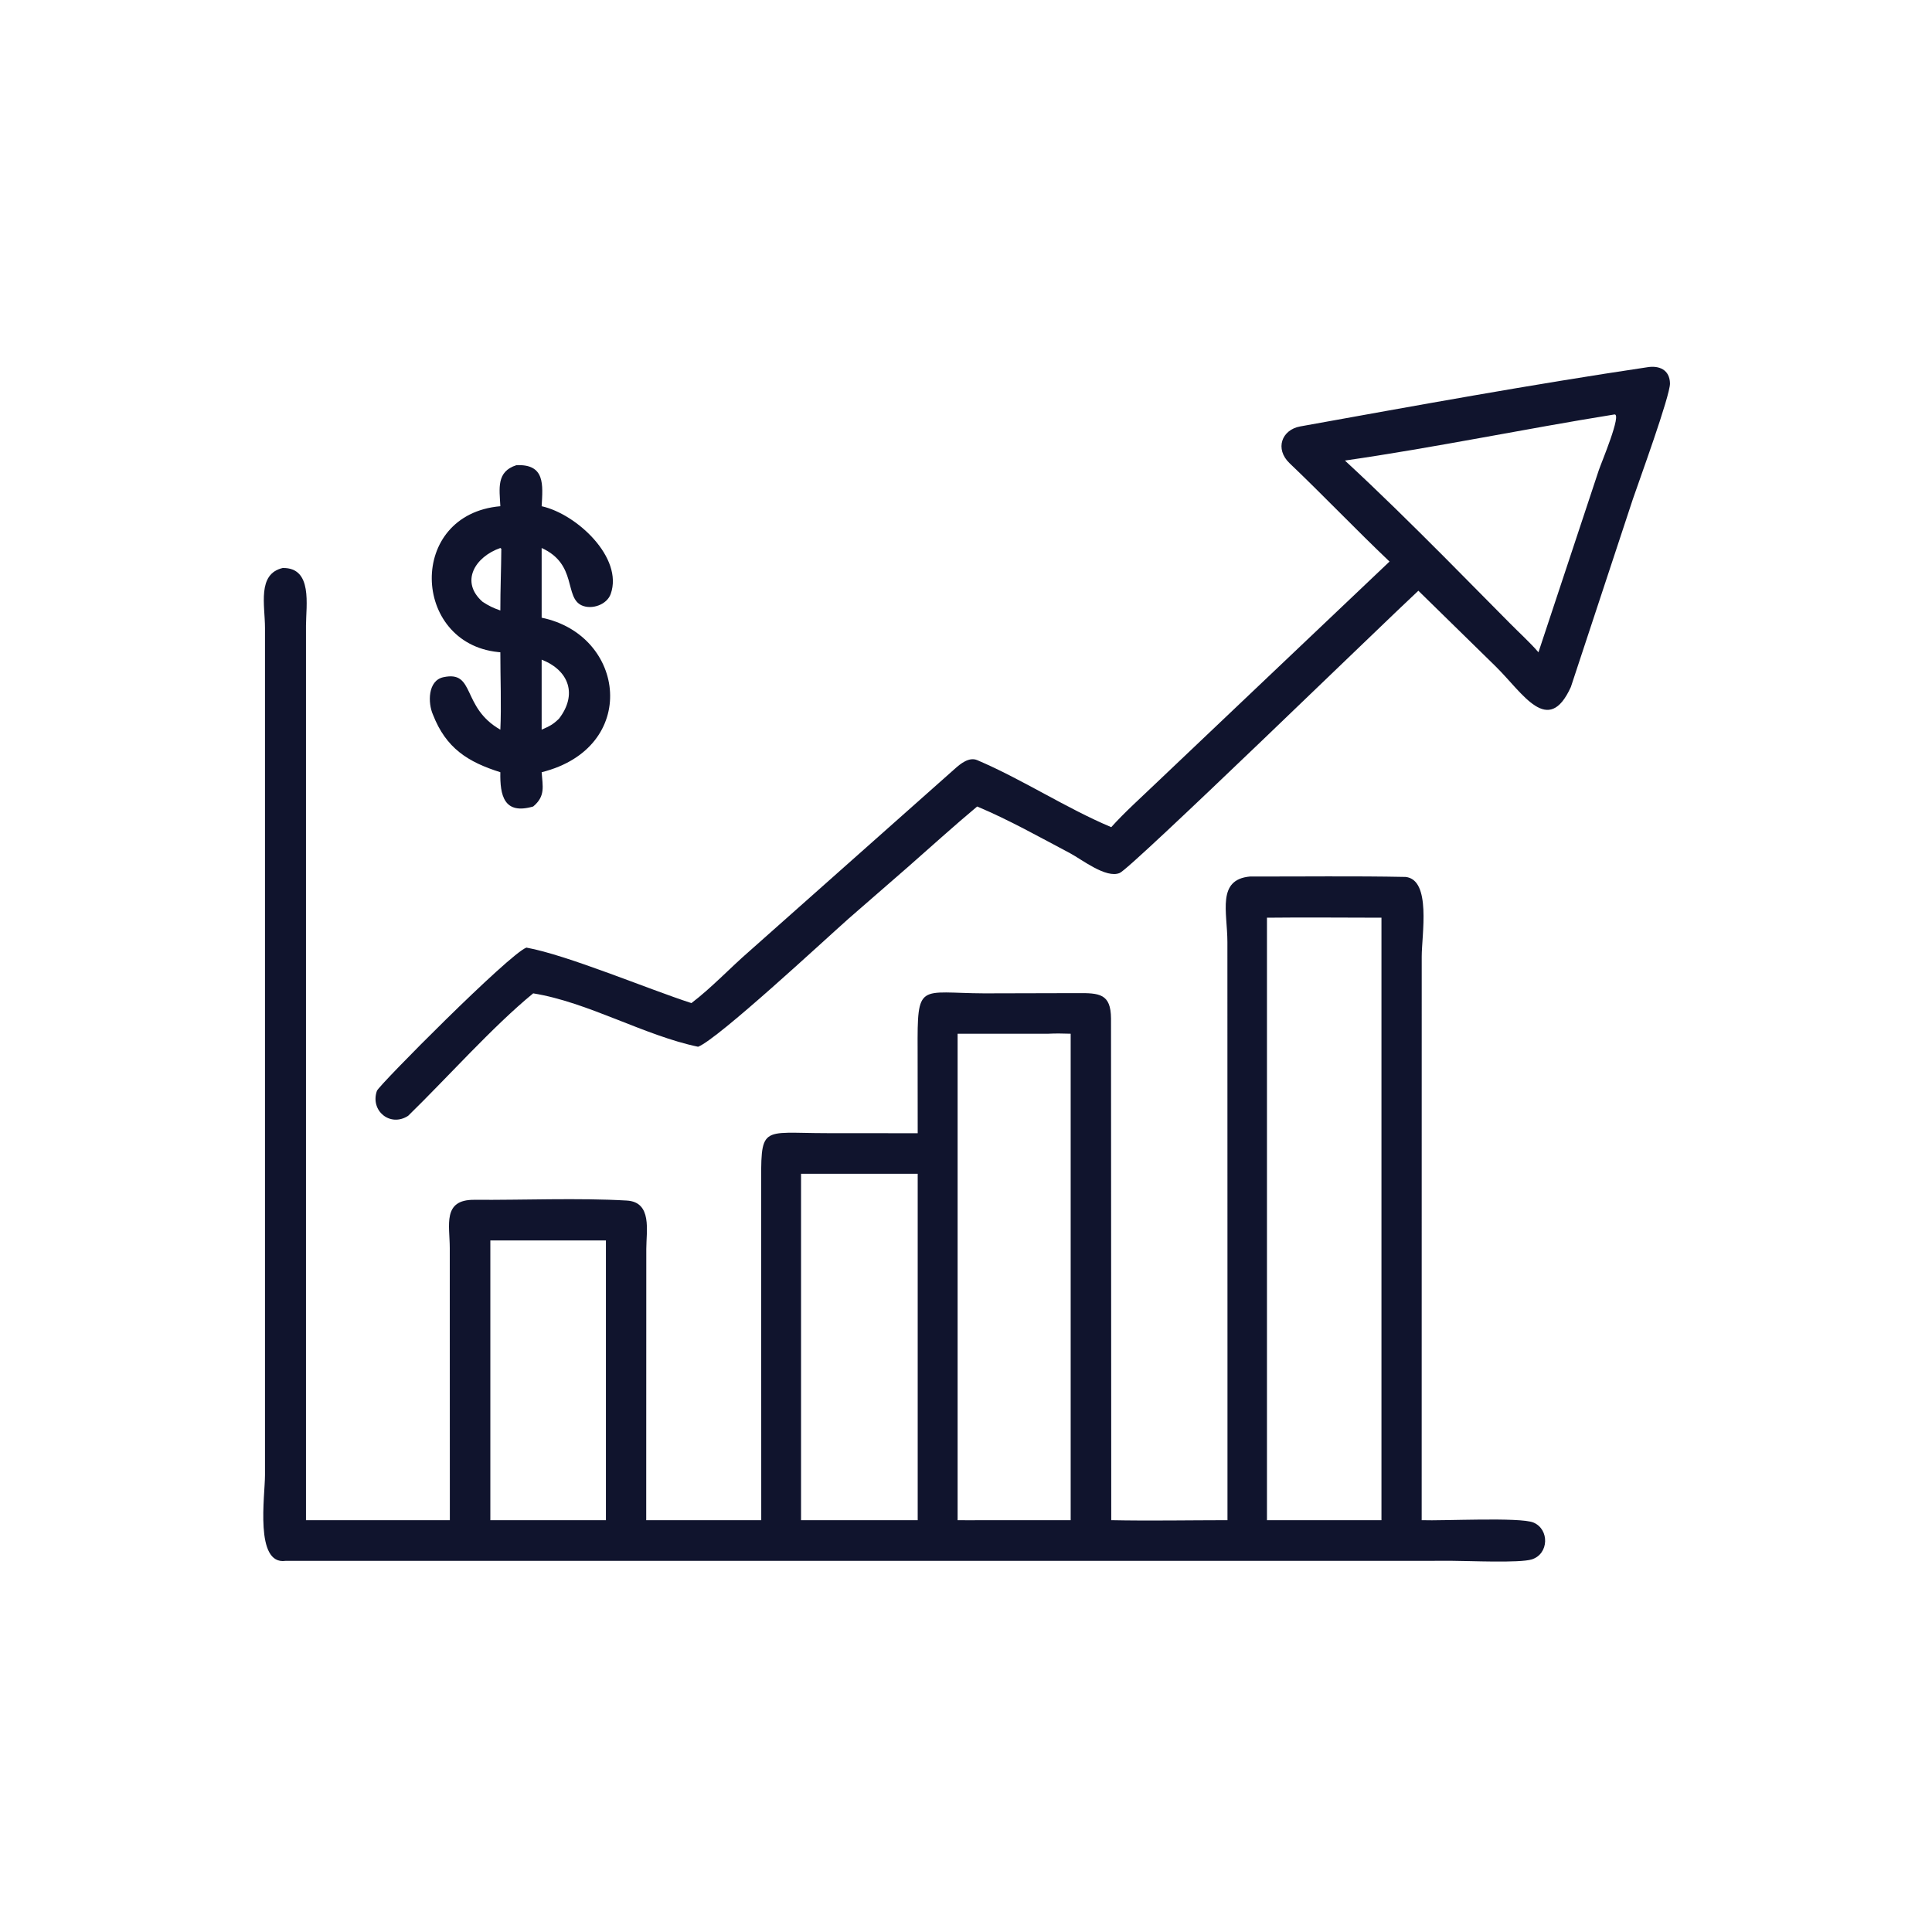 <?xml version="1.0" encoding="UTF-8"?> <svg xmlns="http://www.w3.org/2000/svg" width="50" height="50" viewBox="0 0 50 50" fill="none"><path d="M35.961 14.533C35.089 13.705 34.246 12.819 33.376 11.99C32.985 11.617 33.171 11.122 33.649 11.036C36.616 10.501 39.648 9.948 42.62 9.506C42.938 9.45 43.211 9.568 43.219 9.922C43.226 10.236 42.409 12.476 42.26 12.912L40.654 17.779C40.065 19.074 39.416 17.944 38.71 17.249L36.707 15.288C35.901 16.032 29.294 22.456 28.979 22.592C28.627 22.743 27.996 22.242 27.698 22.084C26.911 21.668 26.111 21.217 25.289 20.872C24.691 21.372 24.092 21.915 23.506 22.43L21.964 23.772C21.34 24.325 18.585 26.888 18.067 27.09C16.677 26.801 15.217 25.936 13.799 25.708C12.759 26.558 11.551 27.916 10.563 28.877C10.099 29.18 9.573 28.746 9.755 28.23C9.806 28.086 13.184 24.681 13.624 24.524C14.681 24.715 16.784 25.602 17.894 25.96C18.421 25.559 18.893 25.051 19.396 24.615L24.707 19.9C24.855 19.767 25.079 19.582 25.292 19.673C26.465 20.173 27.585 20.912 28.759 21.407C29.102 21.024 29.539 20.633 29.913 20.274L35.961 14.533ZM41.776 10.727C39.459 11.099 37.11 11.588 34.806 11.919C35.667 12.712 36.551 13.586 37.379 14.416L39.071 16.125C39.307 16.365 39.604 16.634 39.815 16.881L41.376 12.171C41.437 11.986 41.99 10.681 41.776 10.727Z" fill="#10142D"></path><path d="M12.949 13.101C12.927 12.647 12.839 12.205 13.365 12.039C14.112 12.006 14.049 12.548 14.018 13.101C14.924 13.301 16.138 14.434 15.805 15.372C15.706 15.65 15.319 15.784 15.056 15.668C14.597 15.459 14.947 14.603 14.018 14.182V15.986C16.203 16.436 16.553 19.352 14.018 19.985C14.044 20.353 14.12 20.604 13.799 20.872C13.042 21.092 12.937 20.587 12.949 19.985C12.108 19.72 11.544 19.365 11.205 18.495C11.071 18.193 11.068 17.613 11.475 17.526C12.31 17.345 11.933 18.304 12.949 18.884C12.978 18.295 12.948 17.494 12.949 16.881C12.941 16.881 12.934 16.88 12.926 16.879L12.888 16.875C10.653 16.643 10.532 13.312 12.949 13.101ZM12.949 14.182C12.291 14.41 11.9 15.059 12.49 15.575C12.656 15.682 12.759 15.733 12.949 15.799C12.948 15.253 12.971 14.729 12.974 14.202L12.949 14.182ZM14.018 17.072V18.884C14.217 18.795 14.308 18.756 14.468 18.598C14.945 17.978 14.732 17.352 14.018 17.072Z" fill="#10142D"></path><path d="M36.793 39.342C37.33 39.364 39.338 39.258 39.685 39.403C40.105 39.579 40.086 40.218 39.643 40.357C39.329 40.456 38.003 40.394 37.595 40.394L7.389 40.395C6.586 40.507 6.858 38.71 6.858 38.176L6.858 16.251C6.858 15.668 6.651 14.855 7.315 14.7C8.099 14.683 7.919 15.671 7.919 16.189L7.919 39.342H11.642L11.64 32.3C11.639 31.704 11.447 31.045 12.273 31.051C13.543 31.06 14.967 30.998 16.22 31.07C16.884 31.108 16.726 31.855 16.726 32.319L16.724 39.342H19.701L19.699 30.825C19.696 29.084 19.644 29.326 21.401 29.326L23.75 29.328L23.748 27.181C23.74 25.399 23.775 25.701 25.473 25.708L27.877 25.702C28.45 25.698 28.748 25.713 28.753 26.357L28.759 39.342C29.73 39.362 30.79 39.343 31.767 39.342V34.851L31.765 24.379C31.764 23.602 31.485 22.761 32.352 22.684C33.692 22.687 35.036 22.668 36.376 22.695C37.048 22.764 36.794 24.193 36.794 24.755L36.793 39.342ZM32.789 23.75V39.342H35.752V23.75C34.769 23.749 33.771 23.739 32.789 23.75ZM27.131 26.753H24.783V39.342C24.996 39.344 25.207 39.346 25.421 39.342H27.709V26.753C27.51 26.748 27.331 26.742 27.131 26.753ZM20.731 30.377V39.342H23.75V30.377H20.731ZM12.69 32.102V39.342H15.681V32.102H12.69Z" fill="#10142D"></path></svg> 
